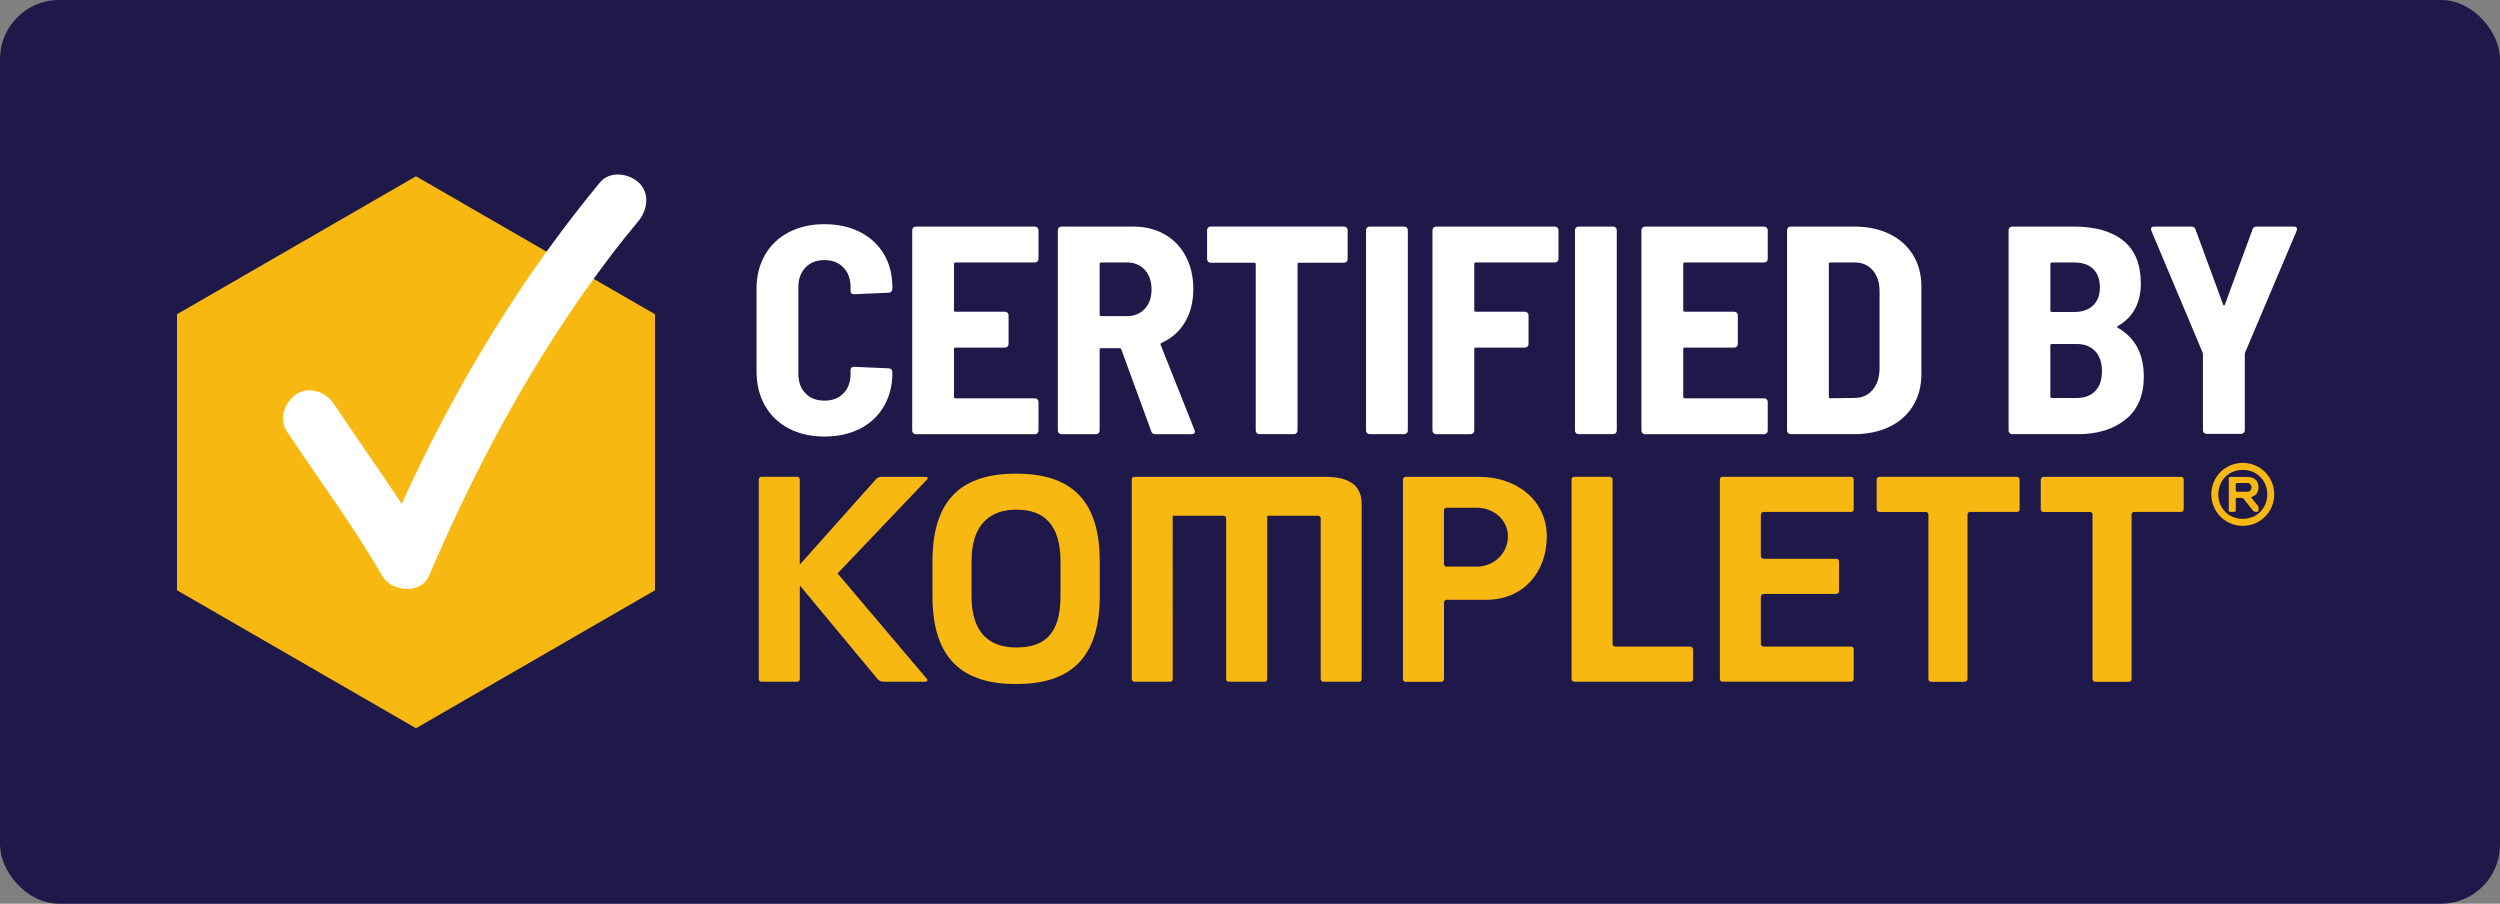 ﻿<?xml version="1.0" encoding="UTF-8"?>
<svg id="Layer_2" xmlns="http://www.w3.org/2000/svg" viewBox="0 0 1055.87 381.68">
    <rect x="0" y="0" width="1055.87" height="381.68" fill="#808080" stroke="none"/>
    <defs>
        <style>
            .cls-1{fill:#f7b811;}.cls-1,.cls-2,.cls-3{stroke-width:0px;}.cls-2{fill:#1f1949;}.cls-3{fill:#fff;}</style>
    </defs>
    <g id="Layer_1-2">
        <rect class="cls-2" width="1055.87" height="381.68" rx="24.93" ry="24.93" />
        <polygon class="cls-1"
                 points="276.64 132.73 175.69 74.45 74.75 132.73 74.75 249.29 175.69 307.57 276.64 249.29 276.64 132.73" />
        <path class="cls-1"
              d="M429.15,200.05c-22.01,0-35.32,9.92-35.32,37.01v14.71c0,27.09,13.31,37.14,35.32,37.14s35.32-10.05,35.32-37.14v-14.71c0-27.09-13.31-37.01-35.32-37.01ZM447.9,251.76c0,16.89-7.55,21.7-18.75,21.7s-18.83-6.02-18.83-21.7v-14.71c0-15.66,7.84-21.8,19.04-21.8s18.54,5.94,18.54,21.8v14.71Z" />
        <path class="cls-1"
              d="M624.81,201.39h-31.03s-1.24,0-1.24,1.25v84.07c0,1.34,1.24,1.24,1.24,1.24h14.84s1.24.03,1.24-1.24v-32.14c0-1.29,1.24-1.24,1.24-1.24h16.57c15.5,0,25.6-11.43,25.6-26.76s-12.83-25.17-28.45-25.17ZM623.79,239.31h-12.7s-1.24.12-1.24-1.22v-22.41c0-1.33,1.24-1.23,1.24-1.23h12.7c7.11,0,13.08,5.2,13.08,12,0,7.3-5.97,12.86-13.08,12.86Z" />
        <path class="cls-1"
              d="M560.32,201.39h-81.1s-1.24,0-1.24,1.24v84.07c0,1.26,1.24,1.24,1.24,1.24h14.84s1.24.13,1.24-1.24-.02-68.87-.02-68.87h21.3c1.4,0,1.27,1.23,1.27,1.23v67.63c0,1.34,1.28,1.24,1.28,1.24h14.83s1.24.1,1.24-1.24v-68.87h21.34c1.38,0,1.25,1.23,1.25,1.23v67.63c0,1.32,1.23,1.24,1.23,1.24h14.83s1.24.12,1.24-1.24v-73.57c0-4.18-1.05-11.58-14.75-11.73Z" />
        <path class="cls-1"
              d="M781.67,273.1c-1.29,0-36.74,0-36.74,0,0,0-1.24-.06-1.24-1.24v-19.78c0-1.27,1.24-1.24,1.24-1.24h30.54c1.24,0,1.24-1.24,1.24-1.24v-12.36s.02-1.24-1.24-1.24h-30.54s-1.24.06-1.24-1.24v-17.31c0-1.28,1.23-1.23,1.23-1.23h36.75c1.33,0,1.23-1.25,1.23-1.25v-12.37s.14-1.23-1.23-1.23-54.05,0-54.05,0c0,0-1.24-.12-1.24,1.24v84.06c0,1.32,1.24,1.24,1.24,1.24h54.05c1.26,0,1.24-1.23,1.24-1.23v-12.36s.06-1.24-1.24-1.24Z" />
        <path class="cls-1"
              d="M794.05,201.39s-1.45-.17-1.45,1.24v12.36c0,1.26,1.25,1.24,1.25,1.24h19.36c1.38,0,1.24,1.25,1.24,1.25,0,0,0,67.93,0,69.23s1.24,1.23,1.24,1.23h13.76s1.52.16,1.52-1.25v-69.24s-.09-1.23,1.23-1.23h19.54c1.4,0,1.24-1.24,1.24-1.24v-12.36s-.03-1.24-1.24-1.24h-57.69Z" />
        <path class="cls-1"
              d="M921.05,201.39h-57.69s-1.45-.11-1.45,1.24v12.36c0,1.32,1.25,1.24,1.25,1.24h19.36c1.38,0,1.24,1.25,1.24,1.25,0,0,0,68.18,0,69.23,0,1.23,1.24,1.23,1.24,1.23h13.85s1.43.16,1.43-1.25v-69.24s-.19-1.23,1.23-1.23h19.54c1.27,0,1.24-1.24,1.24-1.24v-12.36s.04-1.24-1.24-1.24Z" />
        <path class="cls-1"
              d="M390.47,201.39h-18.24c-1.59,0-2.45,1.22-2.45,1.22l-32,35.86v-35.85c0-1.31-1.24-1.24-1.24-1.24h-14.83s-1.24-.14-1.24,1.24v84.07c0,1.35,1.24,1.24,1.24,1.24h14.83s1.26.04,1.26-1.24v-39.43l32.77,39.44s.84,1.22,2.49,1.22h17.4c1.88,0,1.04-1.15,1.04-1.15l-37.76-44.59,37.74-39.61s1.23-1.19-1.03-1.19Z" />
        <path class="cls-1"
              d="M682.28,273.09s-1.22.01-1.22-1.23v-69.23c0-1.33-1.24-1.24-1.24-1.24h-14.83s-1.24-.12-1.24,1.24v84.08c0,1.22,1.24,1.22,1.24,1.22h48.83c1.37,0,1.25-1.24,1.25-1.24v-12.36s-.1-1.24-1.26-1.24h-31.53Z" />
        <path class="cls-1"
              d="M947.23,195.5c7.39,0,13.29,5.91,13.29,13.29s-5.91,13.3-13.29,13.3-13.29-5.91-13.29-13.3,5.91-13.29,13.29-13.29ZM947.23,219.14c5.91,0,10.34-4.43,10.34-10.34s-4.43-10.34-10.34-10.34-10.34,4.43-10.34,10.34,4.43,10.34,10.34,10.34ZM953.88,213.97v1.85l-.37.37h-1.11l-.74-.37-4.06-5.17-.74-.37h-2.22l-.37.37v5.17l-.37.37h-2.22l-.37-.37v-14.03l.37-.37h7.39c2.96,0,4.8,1.48,4.8,4.43,0,1.85-.74,3.32-2.96,4.06v.37l2.96,3.69ZM949.07,204h-4.43l-.37.37v2.95l.37.37h4.43c1.11,0,1.85-.74,1.85-1.85s-.74-1.85-1.85-1.85Z" />
        <path class="cls-3"
              d="M333.18,180.98c-4.34-2.25-7.7-5.47-10.08-9.64-2.38-4.17-3.57-9.02-3.57-14.53v-34.82c0-5.43,1.19-10.21,3.57-14.34,2.38-4.13,5.74-7.33,10.08-9.58,4.34-2.25,9.35-3.38,15.03-3.38s10.69,1.11,15.03,3.32c4.34,2.21,7.7,5.32,10.08,9.33,2.38,4.01,3.57,8.68,3.57,14.03v.63c0,.42-.15.79-.44,1.13-.29.33-.65.5-1.06.5l-14.65.63c-1,0-1.5-.46-1.5-1.38v-1.63c0-3.42-1-6.18-3.01-8.27-2-2.09-4.68-3.13-8.02-3.13s-6.01,1.04-8.01,3.13c-2,2.09-3.01,4.84-3.01,8.27v36.69c0,3.42,1,6.16,3.01,8.2,2,2.05,4.67,3.07,8.01,3.07s6.01-1.02,8.02-3.07c2-2.04,3.01-4.78,3.01-8.2v-1.63c0-.92.5-1.38,1.5-1.38l14.65.63c.42,0,.77.15,1.06.44.29.29.44.65.44,1.06v.38c0,5.34-1.19,10.06-3.57,14.15-2.38,4.09-5.74,7.24-10.08,9.46-4.34,2.21-9.35,3.32-15.03,3.32s-10.69-1.13-15.03-3.38Z" />
        <path class="cls-3"
              d="M438.17,110.41c-.29.29-.65.44-1.06.44h-33.56c-.42,0-.63.21-.63.63v19.54c0,.42.21.63.63.63h20.92c.42,0,.77.15,1.06.44.29.29.44.65.44,1.06v12.15c0,.42-.15.77-.44,1.06-.29.29-.65.44-1.06.44h-20.92c-.42,0-.63.21-.63.63v20.16c0,.42.21.63.63.63h33.56c.42,0,.77.15,1.06.44.29.29.44.65.44,1.06v12.15c0,.42-.15.77-.44,1.06-.29.29-.65.44-1.06.44h-50.34c-.42,0-.77-.14-1.06-.44-.29-.29-.44-.65-.44-1.06v-84.66c0-.42.14-.77.44-1.06.29-.29.65-.44,1.06-.44h50.34c.42,0,.77.15,1.06.44.29.29.44.65.44,1.06v12.15c0,.42-.15.77-.44,1.06Z" />
        <path class="cls-3"
              d="M486.22,182.11l-12.65-34.56c-.17-.33-.38-.5-.63-.5h-7.89c-.42,0-.63.21-.63.63v34.19c0,.42-.15.77-.44,1.06-.29.29-.65.44-1.06.44h-14.65c-.42,0-.77-.14-1.06-.44-.29-.29-.44-.65-.44-1.06v-84.66c0-.42.14-.77.44-1.06.29-.29.65-.44,1.06-.44h30.56c4.92,0,9.31,1.11,13.15,3.32,3.84,2.21,6.8,5.32,8.89,9.33,2.09,4.01,3.13,8.6,3.13,13.78s-1.17,9.98-3.51,13.9c-2.34,3.93-5.64,6.85-9.89,8.77-.42.17-.54.46-.38.88l14.28,35.94c.08.17.13.38.13.63,0,.75-.46,1.13-1.38,1.13h-15.28c-.92,0-1.5-.42-1.75-1.25ZM464.43,111.47v21.42c0,.42.21.63.63.63h10.9c3.09,0,5.59-1.02,7.51-3.07,1.92-2.04,2.88-4.78,2.88-8.2s-.96-6.28-2.88-8.33c-1.92-2.04-4.43-3.07-7.51-3.07h-10.9c-.42,0-.63.21-.63.63Z" />
        <path class="cls-3"
              d="M568.74,96.13c.29.29.44.65.44,1.06v12.27c0,.42-.15.77-.44,1.06-.29.29-.65.44-1.06.44h-19.04c-.42,0-.63.21-.63.63v70.26c0,.42-.15.77-.44,1.06-.29.29-.65.44-1.06.44h-14.65c-.42,0-.77-.14-1.06-.44-.29-.29-.44-.65-.44-1.06v-70.26c0-.42-.21-.63-.63-.63h-18.41c-.42,0-.77-.14-1.06-.44-.29-.29-.44-.65-.44-1.06v-12.27c0-.42.15-.77.44-1.06.29-.29.65-.44,1.06-.44h56.36c.42,0,.77.15,1.06.44Z" />
        <path class="cls-3"
              d="M577.38,182.92c-.29-.29-.44-.65-.44-1.06v-84.66c0-.42.14-.77.44-1.06.29-.29.65-.44,1.06-.44h14.65c.42,0,.77.15,1.06.44.29.29.44.65.44,1.06v84.66c0,.42-.15.77-.44,1.06-.29.29-.65.44-1.06.44h-14.65c-.42,0-.77-.14-1.06-.44Z" />
        <path class="cls-3"
              d="M657.78,110.41c-.29.29-.65.44-1.06.44h-33.44c-.42,0-.63.21-.63.63v19.54c0,.42.21.63.63.63h20.79c.42,0,.77.15,1.06.44.29.29.44.65.44,1.06v12.15c0,.42-.15.77-.44,1.06-.29.29-.65.44-1.06.44h-20.79c-.42,0-.63.21-.63.63v34.44c0,.42-.15.77-.44,1.06-.29.29-.65.44-1.06.44h-14.65c-.42,0-.77-.14-1.06-.44-.29-.29-.44-.65-.44-1.06v-84.66c0-.42.14-.77.44-1.06.29-.29.65-.44,1.06-.44h50.22c.42,0,.77.15,1.06.44.29.29.44.65.44,1.06v12.15c0,.42-.15.77-.44,1.06Z" />
        <path class="cls-3"
              d="M665.63,182.92c-.29-.29-.44-.65-.44-1.06v-84.66c0-.42.14-.77.44-1.06.29-.29.65-.44,1.06-.44h14.65c.42,0,.77.15,1.06.44.29.29.44.65.44,1.06v84.66c0,.42-.15.77-.44,1.06-.29.29-.65.44-1.06.44h-14.65c-.42,0-.77-.14-1.06-.44Z" />
        <path class="cls-3"
              d="M746.16,110.41c-.29.29-.65.44-1.06.44h-33.56c-.42,0-.63.21-.63.63v19.54c0,.42.21.63.63.63h20.92c.42,0,.77.15,1.06.44.29.29.44.65.44,1.06v12.15c0,.42-.15.77-.44,1.06-.29.29-.65.44-1.06.44h-20.92c-.42,0-.63.21-.63.63v20.16c0,.42.21.63.63.63h33.56c.42,0,.77.15,1.06.44.29.29.44.65.44,1.06v12.15c0,.42-.15.77-.44,1.06-.29.29-.65.44-1.06.44h-50.34c-.42,0-.77-.14-1.06-.44-.29-.29-.44-.65-.44-1.06v-84.66c0-.42.14-.77.44-1.06.29-.29.65-.44,1.06-.44h50.34c.42,0,.77.15,1.06.44.29.29.44.65.44,1.06v12.15c0,.42-.15.77-.44,1.06Z" />
        <path class="cls-3"
              d="M755.2,182.92c-.29-.29-.44-.65-.44-1.06v-84.66c0-.42.14-.77.44-1.06.29-.29.65-.44,1.06-.44h26.93c5.59,0,10.54,1.04,14.84,3.13,4.3,2.09,7.62,5.05,9.96,8.89,2.34,3.84,3.51,8.31,3.51,13.4v36.82c0,5.09-1.17,9.56-3.51,13.4-2.34,3.84-5.66,6.81-9.96,8.89-4.3,2.09-9.25,3.13-14.84,3.13h-26.93c-.42,0-.77-.14-1.06-.44ZM773.04,168.2l10.27-.13c3.09,0,5.59-1.11,7.51-3.32,1.92-2.21,2.92-5.15,3.01-8.83v-32.81c0-3.76-.96-6.74-2.88-8.95-1.92-2.21-4.47-3.32-7.64-3.32h-10.27c-.42,0-.63.21-.63.63v56.11c0,.42.21.63.63.63Z" />
        <path class="cls-3"
              d="M897.72,177.16c-5.13,4.13-11.75,6.2-19.85,6.2h-28.05c-.42,0-.77-.14-1.06-.44-.29-.29-.44-.65-.44-1.06v-84.66c0-.42.14-.77.44-1.06.29-.29.65-.44,1.06-.44h26.17c8.93,0,15.86,1.98,20.79,5.95,4.93,3.97,7.39,10,7.39,18.1s-3.22,14.24-9.64,17.91c-.42.25-.46.5-.12.75,7.35,4.18,11.02,11.06,11.02,20.66,0,7.93-2.57,13.96-7.7,18.1ZM865.97,111.47v19.66c0,.42.21.63.63.63h9.52c3.34,0,5.97-.92,7.89-2.75,1.92-1.84,2.88-4.38,2.88-7.64s-.94-5.93-2.82-7.76c-1.88-1.83-4.53-2.75-7.95-2.75h-9.52c-.42,0-.63.21-.63.63ZM884.94,165.14c1.88-1.96,2.82-4.74,2.82-8.33s-.94-6.41-2.82-8.45c-1.88-2.04-4.49-3.07-7.83-3.07h-10.52c-.42,0-.63.21-.63.63v21.54c0,.42.21.63.63.63h10.52c3.34,0,5.95-.98,7.83-2.94Z" />
        <path class="cls-3"
              d="M930.85,182.79c-.29-.29-.44-.65-.44-1.06v-32.06l-.12-.75-21.67-51.47c-.08-.17-.12-.42-.12-.75,0-.67.42-1,1.25-1h15.78c.92,0,1.5.42,1.75,1.25l11.65,31.68c.08.25.21.38.38.38s.29-.12.38-.38l11.65-31.68c.25-.83.83-1.25,1.75-1.25h15.78c.58,0,.96.17,1.13.5.17.33.17.75,0,1.25l-21.79,51.47-.12.75v32.06c0,.42-.15.77-.44,1.06-.29.29-.65.44-1.06.44h-14.65c-.42,0-.77-.15-1.06-.44Z" />
        <path class="cls-3"
              d="M269.67,77.03c-4.23-3.89-12.16-4.94-16.25,0-30.04,36.28-55.02,76.29-75.67,118.58-2.78,5.69-5.48,11.43-8.11,17.19-9.3-14.24-19.26-28.05-28.65-42.24-3.31-5.01-10.31-7.62-15.72-4.12-4.99,3.22-7.67,10.36-4.12,15.72,13.43,20.3,28.06,39.84,40.21,60.97,3.91,6.8,16.35,8.18,19.85,0,17.97-41.98,39.31-82.6,65.65-119.97,3.78-5.36,7.65-10.65,11.63-15.86.21-.28.43-.56.64-.84-.05.07.85-1.1,1-1.29,1.04-1.33,2.09-2.66,3.14-3.99,2.11-2.65,4.26-5.28,6.42-7.9,3.83-4.62,4.87-11.79,0-16.25Z" />
    </g>
</svg>